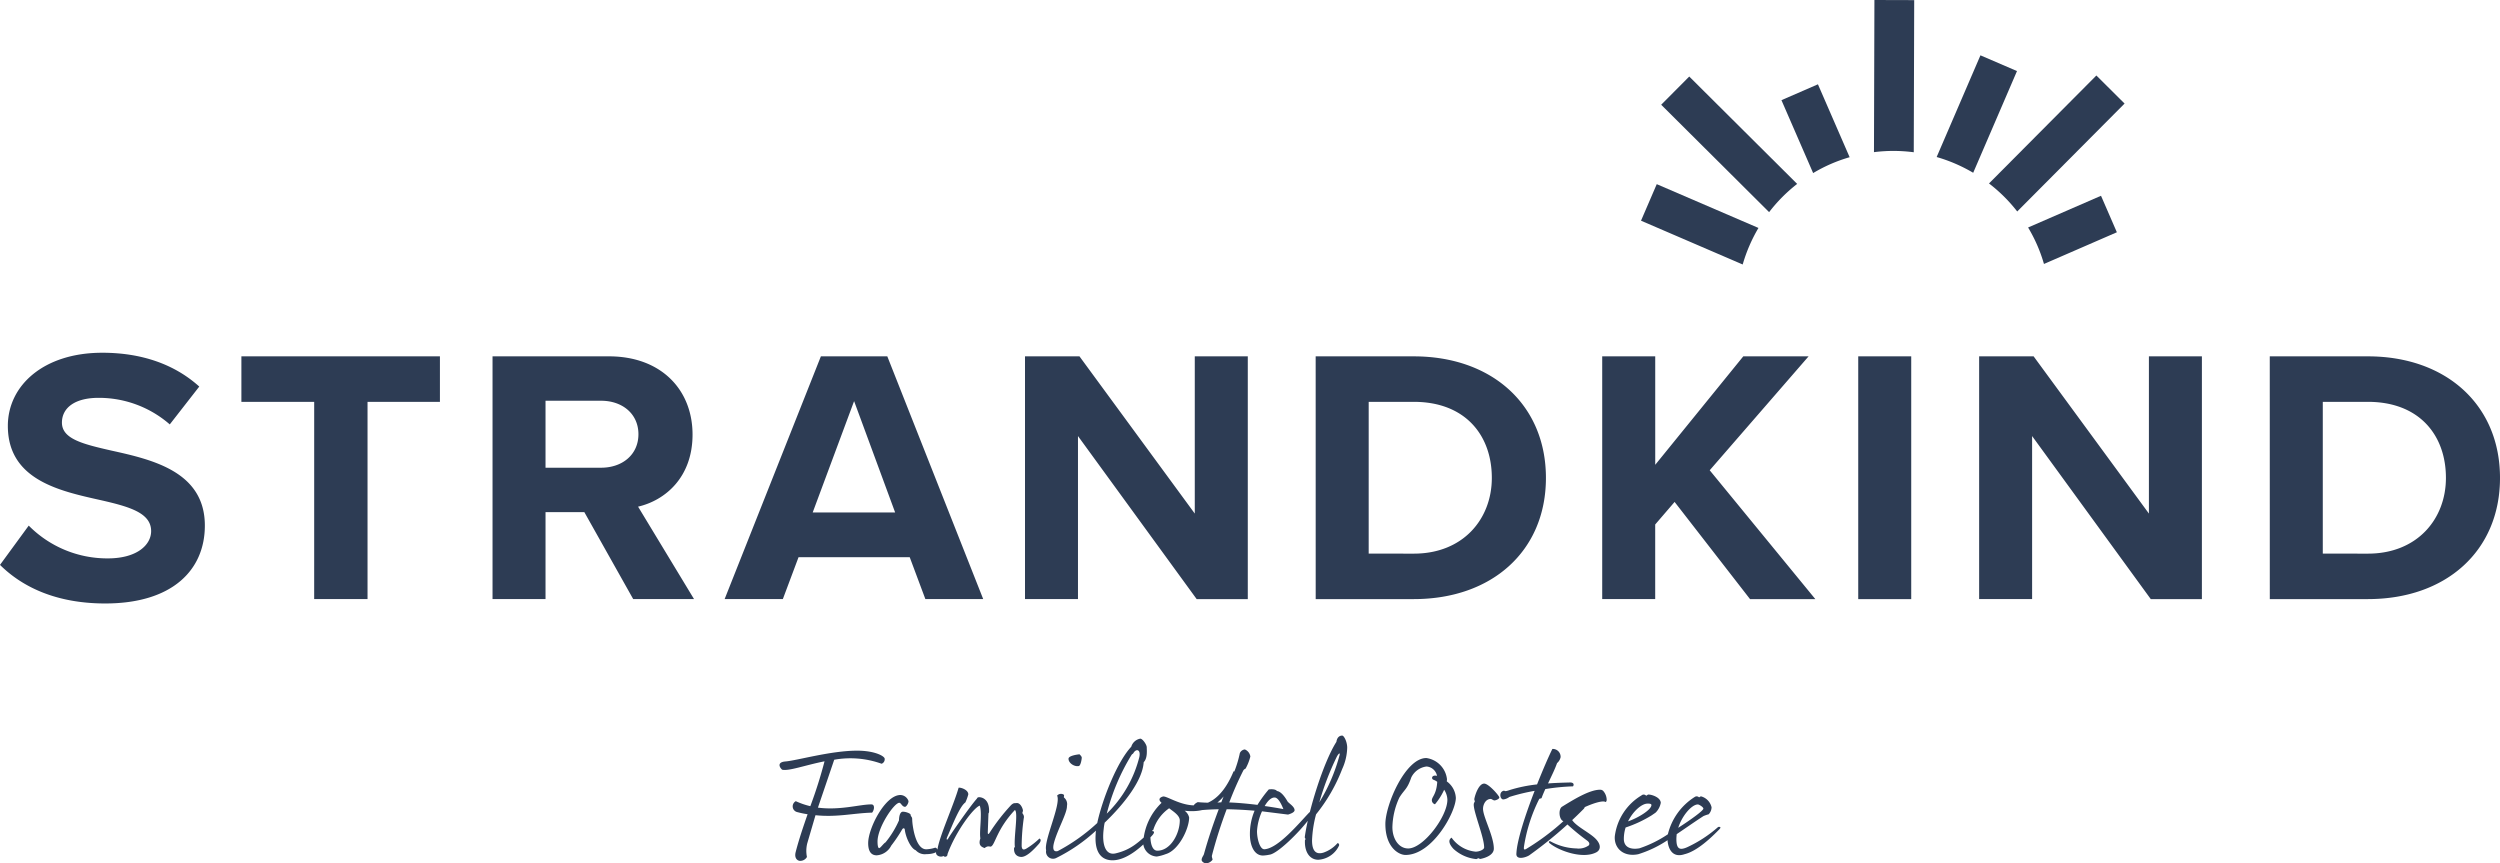 <svg xmlns="http://www.w3.org/2000/svg" width="340" height="117.426"><defs><clipPath id="A"><path fill="#fff" d="M0 0h340v117.426H0z"/></clipPath></defs><g clip-path="url(#A)" fill="#2D3C54"><path d="M315.9 75.291V54.65h6.14c6.952 0 10.606 4.5 10.606 10.345 0 5.593-3.908 10.3-10.606 10.3zm-7.207 6.187h13.347c10.601-.001 17.96-6.535 17.96-16.483s-7.359-16.531-17.965-16.531h-13.347zm-16.188 0h6.953V48.464h-7.207v21.382l-15.68-21.383h-7.409v33.014h7.205V59.303zm-39.785 0h7.207V48.464h-7.207zm-14.716 0h8.881L232.52 63.956l13.447-15.492h-8.881l-11.975 14.749V48.464H217.9v33.013h7.207V71.33l2.639-3.068zm-51.862-6.187V54.65h6.14c6.953 0 10.606 4.5 10.606 10.345 0 5.593-3.908 10.3-10.606 10.3zm-7.207 6.187h13.347c10.606 0 17.965-6.534 17.965-16.482s-7.359-16.531-17.965-16.531h-13.351zm-16.188 0h6.953V48.464h-7.21v21.382l-15.681-21.382H139.4v33.013h7.205V59.303zm-46.589-26.926l5.583 15.146h-11.215zm9.693 26.925h7.866l-13.043-33.013h-9.033L98.549 81.477h7.917l2.134-5.694h15.123zM86.827 59.056c0 2.771-2.182 4.553-5.075 4.553h-7.561v-9.107h7.561c2.893 0 5.075 1.782 5.075 4.554m-.711 22.421h8.272l-7.611-12.572c3.654-.841 7.409-3.959 7.409-9.8 0-6.138-4.314-10.642-11.368-10.642H66.985v33.014h7.207V69.648h5.277zm-43.388 0h7.257V54.65h9.845v-6.186h-27v6.187h9.9zM0 76.825c3.147 3.119 7.815 5.247 14.31 5.247 9.135 0 13.55-4.553 13.55-10.593 0-7.324-7.1-8.958-12.688-10.195-3.906-.891-6.749-1.584-6.749-3.812 0-1.98 1.726-3.365 4.973-3.365a14.65 14.65 0 0 1 9.693 3.613l4.011-5.147c-3.349-3.02-7.814-4.6-13.193-4.6-7.967 0-12.84 4.455-12.84 9.948 0 7.375 7.1 8.86 12.636 10.1 3.908.891 6.851 1.733 6.851 4.207 0 1.881-1.928 3.713-5.886 3.713a15.02 15.02 0 0 1-10.76-4.458zm110.207 32.813a62.29 62.29 0 0 0 1.929-6.1c-2.653.527-4.869 1.36-5.768 1.14-.438-.394-.636-1.031.439-1.118 1.6-.131 6.184-1.47 9.759-1.47 2.457 0 3.751.768 3.751 1.1a.65.65 0 0 1-.416.68 12.48 12.48 0 0 0-6.448-.546l-2.215 6.514c3.026.4 5.746-.46 7.281-.438.482 0 .4.745.087 1.118-2.544.066-4.737.658-7.7.351l-1.118 3.817c-.155.61-.17 1.247-.044 1.864a1.05 1.05 0 0 1-.987.526c-.351-.044-.746-.4-.549-1.184.439-1.711 1.031-3.444 1.624-5.155-.466-.068-.927-.163-1.382-.286a.8.8 0 0 1-.22-1.491 10.02 10.02 0 0 0 1.975.68m13.35-.68c0 .351-.329.768-.461.768-.416 0-.547-.549-.789-.549-.7 0-2.961 3.333-2.961 5.264 0 .373.044.9.22.9s.636-.68.855-.768a12.85 12.85 0 0 0 1.842-3c.022-.811.242-1.184.526-1.184.46 0 1.053.263 1.053.4 0 .175.176.35.2.438s.022.46.044.614c.087.922.525 3.663 1.886 3.663a4.46 4.46 0 0 0 1.205-.22c.155-.022.351.2.351.417 0 .109-.5.46-1.535.46a1.66 1.66 0 0 1-1.447-.526c-.7-.263-1.382-1.82-1.491-2.807-.022-.2-.2-.264-.351-.044a19.68 19.68 0 0 1-1.492 2.215 2.4 2.4 0 0 1-1.977 1.323c-.7 0-1.162-.46-1.162-1.667 0-2 2.3-6.536 4.386-6.536a1.19 1.19 0 0 1 1.1.833m8.132-.92c-.099.378-.233.746-.4 1.1-.789.549-1.777 3.137-2.457 4.672-.2.438 0 .482.133.22.175-.351 2.917-4.321 3.882-5.4.066-.087.066-.175.242-.2.263-.043 1.491.11 1.425 1.953 0 .22-.087.131-.087.373l-.088 2.456c0 .307.11.242.22.088a26.6 26.6 0 0 1 2.961-3.817c.372-.329.438-.22.723-.263.571-.066.9.855.878 1.052s-.131.22-.022.417a.65.65 0 0 1 .133.593 28.33 28.33 0 0 0-.286 3.794c.044.5.242.549.615.351a10.19 10.19 0 0 0 1.8-1.382c.22.088.264.351-.109.768-.571.636-1.58 1.733-2.347 1.733-.417 0-1.075-.242-.988-1.251.022-.087.088 0 .11-.087-.176-1.251.482-4.716 0-5.045-2.435 2.588-2.677 4.65-3.224 4.957-.2.109-.351-.2-.9.22-.4-.153-.9-.351-.571-1.316-.176-.966.285-3.444-.087-4.453-.812.263-3.224 3.422-4.388 6.6.016.136-.059.267-.184.323s-.273.023-.363-.081c-.439.285-1.426-.133-.812-.878.22-1.711 2.193-6.01 2.873-8.4.264-.066 1.317.263 1.317.9m18.548 3.86a6.76 6.76 0 0 0-.133.855c-.263 2.062.22 3.641 1.624 3.312 2.106-.5 3.071-1.47 4.781-3.028.285-.022.438.022.438.153s-.131.329-.372.571c-2.019 2.215-3.817 3.224-5.221 3.246-1.251.022-2.522-.7-2.347-3.488a5 5 0 0 1 .044-.547 22.87 22.87 0 0 1-5.374 3.706c-.327.181-.729.154-1.03-.067s-.445-.598-.37-.964c-.351-1.294 2.062-6.273 1.491-7.435a.7.7 0 0 1 .9-.133c.131.153-.065.329.066.417a1.15 1.15 0 0 1 .373 1.118c.043.944-1.295 3.246-1.755 4.979-.22.811-.109 1.316.5 1.162a25.09 25.09 0 0 0 5.374-3.816c.7-3.268 2.72-8.357 4.627-10.375a1.57 1.57 0 0 1 1.228-1.1c.307 0 .878.811.878 1.184s.131 1.469-.416 2.018c-.155 2.435-2.566 5.593-5.308 8.225m-4.914-8.708c.022-.417 1.273-.571 1.492-.593.153.155.307.308.307.461s-.131 1.1-.417 1.14c-.614.109-1.4-.417-1.382-1.009m5.2 7.479a16.28 16.28 0 0 0 4.43-7.7c.22-1.074-.46-1.162-.811-.526-.131.175-.11.044-.264.264a28.81 28.81 0 0 0-3.355 7.961m17.825-5.373c-1.842 3.6-3.6 5.4-7.238 4.978a1.55 1.55 0 0 1 .615.922c0 1.535-1.426 4.475-3.181 4.979-.389.151-.794.262-1.206.329-.569-.019-1.101-.289-1.452-.737s-.486-1.029-.368-1.587c.208-1.897 1.078-3.66 2.457-4.979-.4-.351-.4-.68.175-.855.876-.264 6.317 4.562 9.628-3.444zm-9.343 4.644a5.65 5.65 0 0 0-2.149 2.916c-.044.133-.131.022-.153.133-.011.109-.011.22 0 .329 0 .065-.242.285-.242.46 0 .855.22 1.931.944 1.931 1.82 0 3.049-2.347 3.049-4.124 0-.7-.987-1.273-1.448-1.645m11.05-7.063a6.67 6.67 0 0 1-.593 1.557c-.131.263-.2.087-.372.373-.714 1.412-1.351 2.861-1.908 4.342 1.228.044 2.566.175 3.838.329a16.09 16.09 0 0 1 1.535-2.1c.308-.044.9-.066 1.119.218.68.088 1.271 1.141 1.425 1.4s.966.7.966 1.206c0 .285-.526.482-.811.571-.026.017-.057.025-.088.022h-.022l-3.509-.439a7.58 7.58 0 0 0-.68 2.7c0 1.031.394 2.523 1.031 2.457 1.864-.131 4.693-3.553 6.053-4.979.085-.088.208-.129.329-.109.133.043.176.285.133.438a4.17 4.17 0 0 1-.615.746c-1.271 1.667-4.189 4.562-5.264 4.65a5.3 5.3 0 0 1-.855.109c-1.206 0-1.777-1.382-1.777-2.873a8.09 8.09 0 0 1 .637-3.224 59.98 59.98 0 0 0-3.795-.2 61.4 61.4 0 0 0-2 6.273c-.066.242.109.482.065.614a1.28 1.28 0 0 1-.878.484c-.218-.022-.636-.242-.592-.526.022-.286.241-.527.307-.724.549-2 1.271-4.146 2.018-6.119-.965.022-1.864.065-2.653.153-.724.087-1.251-.636-.2-1.119a19.1 19.1 0 0 0 3.2.022c.658-1.689 1.316-3.224 1.842-4.364a15.18 15.18 0 0 0 .68-2.326.84.84 0 0 1 .68-.5 1.23 1.23 0 0 1 .746.944m1.953 6.755c.965.133 1.864.286 2.544.417-.242-.593-.68-1.579-1.206-1.579-.482 0-.944.482-1.338 1.162m6.989 1.119a15.81 15.81 0 0 0-.549 3.553c0 1.162.351 2.018 1.535 1.667.746-.254 1.412-.7 1.93-1.294.109 0 .241.087.218.307a3.34 3.34 0 0 1-2.829 1.953c-1.14 0-1.886-1.01-1.82-2.61 0-.22.087-.088.087-.175s-.131-.2-.109-.307c.526-3.795 2.609-10.309 4.3-12.942.109-.745.547-.855.789-.855s.68.835.68 1.646c-.025 1.003-.257 1.99-.68 2.9-.856 2.227-2.054 4.307-3.553 6.163m.438-1.624a24.03 24.03 0 0 0 2.764-6.448c.066-.285-.066-.307-.351.175a38.12 38.12 0 0 0-2.413 6.273m17.343-2.851a2.95 2.95 0 0 1 1.228 2.237c0 1.931-3.18 7.764-6.843 7.764-.943 0-2.742-1.052-2.742-4.211 0-2.61 2.72-8.97 5.572-8.97a3.28 3.28 0 0 1 2.807 2.873c0 .109-.022.2-.022.307m-1.334-.758a1.57 1.57 0 0 0-1.426-1.271c-.899.115-1.678.676-2.074 1.491-.571 1.667-.922 1.6-1.624 2.742a10.1 10.1 0 0 0-.943 4.014c0 1.578.855 2.9 2.149 2.9 2.062 0 5.33-4.343 5.33-6.625a2.63 2.63 0 0 0-.439-1.36 8.31 8.31 0 0 1-1.249 1.975.57.57 0 0 1-.417-.461c-.087-.525.615-.767.724-2.587a1.7 1.7 0 0 0-.46-.264c-.417-.109-.307-.745.438-.549m8.461 2.939c0 .22-.5.4-.658.4s-.373-.2-.5-.2c-.7 0-1.053.767-1.053 1.338 0 1.1 1.47 3.728 1.47 5.417 0 .835-1.053 1.251-1.821 1.4-.109.022-.218-.109-.307-.087s-.153.109-.285.109a5.42 5.42 0 0 1-3.049-1.36c-.4-.417-.922-1.14-.286-1.557a4.53 4.53 0 0 0 3.268 1.908c.526 0 1.162-.285 1.162-.571 0-1.469-1.578-5.11-1.4-5.966.022-.109.131-.263.131-.307s-.088-.22-.066-.329c.11-.593.615-2.084 1.338-2.084.615 0 2.062 1.667 2.062 1.886m6.252-1.14c-.176.4-.351.789-.482 1.162-.088.22-.242.022-.373.242a21.79 21.79 0 0 0-2.04 6.382c-.044.351-.044.549.307.351a32.5 32.5 0 0 0 7.5-6.251c.263.044.7.438.285.833a56.89 56.89 0 0 1-7.391 6.295c-.484.307-1.864.7-1.733-.307.087-1.777 1.249-5.308 2.478-8.467a26.46 26.46 0 0 0-3.444.835 1.74 1.74 0 0 1-.767.329c-.482.087-.724-1.031.022-1.184.176-.022 0 .2.855-.11a19.63 19.63 0 0 1 3.662-.745c.833-2.106 1.646-3.948 2.084-4.826a1.07 1.07 0 0 1 1.119 1.118c-.068.316-.238.601-.484.811-.307.878-.789 1.821-1.227 2.764 1.162-.087 2.237-.109 3-.131.482 0 .571.264.4.527-1.265.041-2.525.166-3.773.373m4.248 8.072c.588.075 1.183-.074 1.667-.417.131-.175.109-.373-.176-.614a30.7 30.7 0 0 1-3.18-2.655c-.7-.087-.835-1.667-.264-2 1.535-.944 3.706-2.3 5.155-2.3a.58.58 0 0 1 .416.153 1.88 1.88 0 0 1 .484 1.184c0 .264-.11.417-.308.264-.987-.109-3.618 1.1-4.562 1.82-.22 1.229 2.479 2.237 3.466 3.357.7.789.549 1.469-.044 1.754-1.82.922-5-.2-6.273-1.227-.307-.242-.044-.373.109-.264a7.76 7.76 0 0 0 3.51.944m13.626-1.954c-.022.242-.044.46-.044.68 0 1.4.484 1.535 1.448 1.118a17.43 17.43 0 0 0 4.233-2.763c.153-.022.5-.044.176.307-1.031 1.053-3 2.982-4.759 3.4-1.711.571-2.237-.878-2.3-1.908a15.35 15.35 0 0 1-3.991 1.908c-2.084.417-3.312-.9-3.181-2.457a7.57 7.57 0 0 1 3.641-5.549.43.43 0 0 1 .593.022c.109.065.176-.133.351-.133.438 0 1.622.373 1.667 1.119a2.52 2.52 0 0 1-.68 1.316c-.044.044-.373.264-.571.4a16.48 16.48 0 0 1-3.531 1.645c-.16.504-.242 1.029-.242 1.557 0 1.14.944 1.491 2.128 1.273a15.89 15.89 0 0 0 3.86-1.908 8.31 8.31 0 0 1 3.641-5.066.46.46 0 0 1 .571.021c.087.066.153-.109.307-.109.714.196 1.261.769 1.425 1.491-.011.352-.151.688-.394.944-.239.064-.472.145-.7.241-1.228.79-2.435 1.646-3.641 2.457m-6.624-1.733c1.338-.46 3.158-1.557 3.18-2.215 0-.22-.372-.2-.547-.2-.746 0-1.931.987-2.633 2.413m6.821.878c1.842-1.184 3.422-2.347 3.422-2.61 0-.218-.593-.569-.746-.569-.811 0-2.127 1.469-2.675 3.18m23.313-91.204l-4.311-9.915-4.962 2.159 4.311 9.915a20.8 20.8 0 0 1 4.962-2.158m26.427 14.519l9.915-4.311-2.156-4.963-9.916 4.313a20.8 20.8 0 0 1 2.158 4.962"/><path d="M244.414 25.011l-14.676-14.603-3.817 3.836L240.6 28.85c1.102-1.437 2.384-2.727 3.814-3.839m29.929 3.751l14.6-14.678-3.836-3.817-14.603 14.682a21.14 21.14 0 0 1 3.839 3.813"/><path d="M260.271 20.707l.061-20.691L254.921 0l-.061 20.692a21.21 21.21 0 0 1 5.411.015m-34.953 4.338l-2.14 4.969 13.828 5.956a21.45 21.45 0 0 1 2.144-4.969zm48.993-15.381l-4.97-2.14-5.956 13.83a21.4 21.4 0 0 1 4.969 2.144z"/></g></svg>